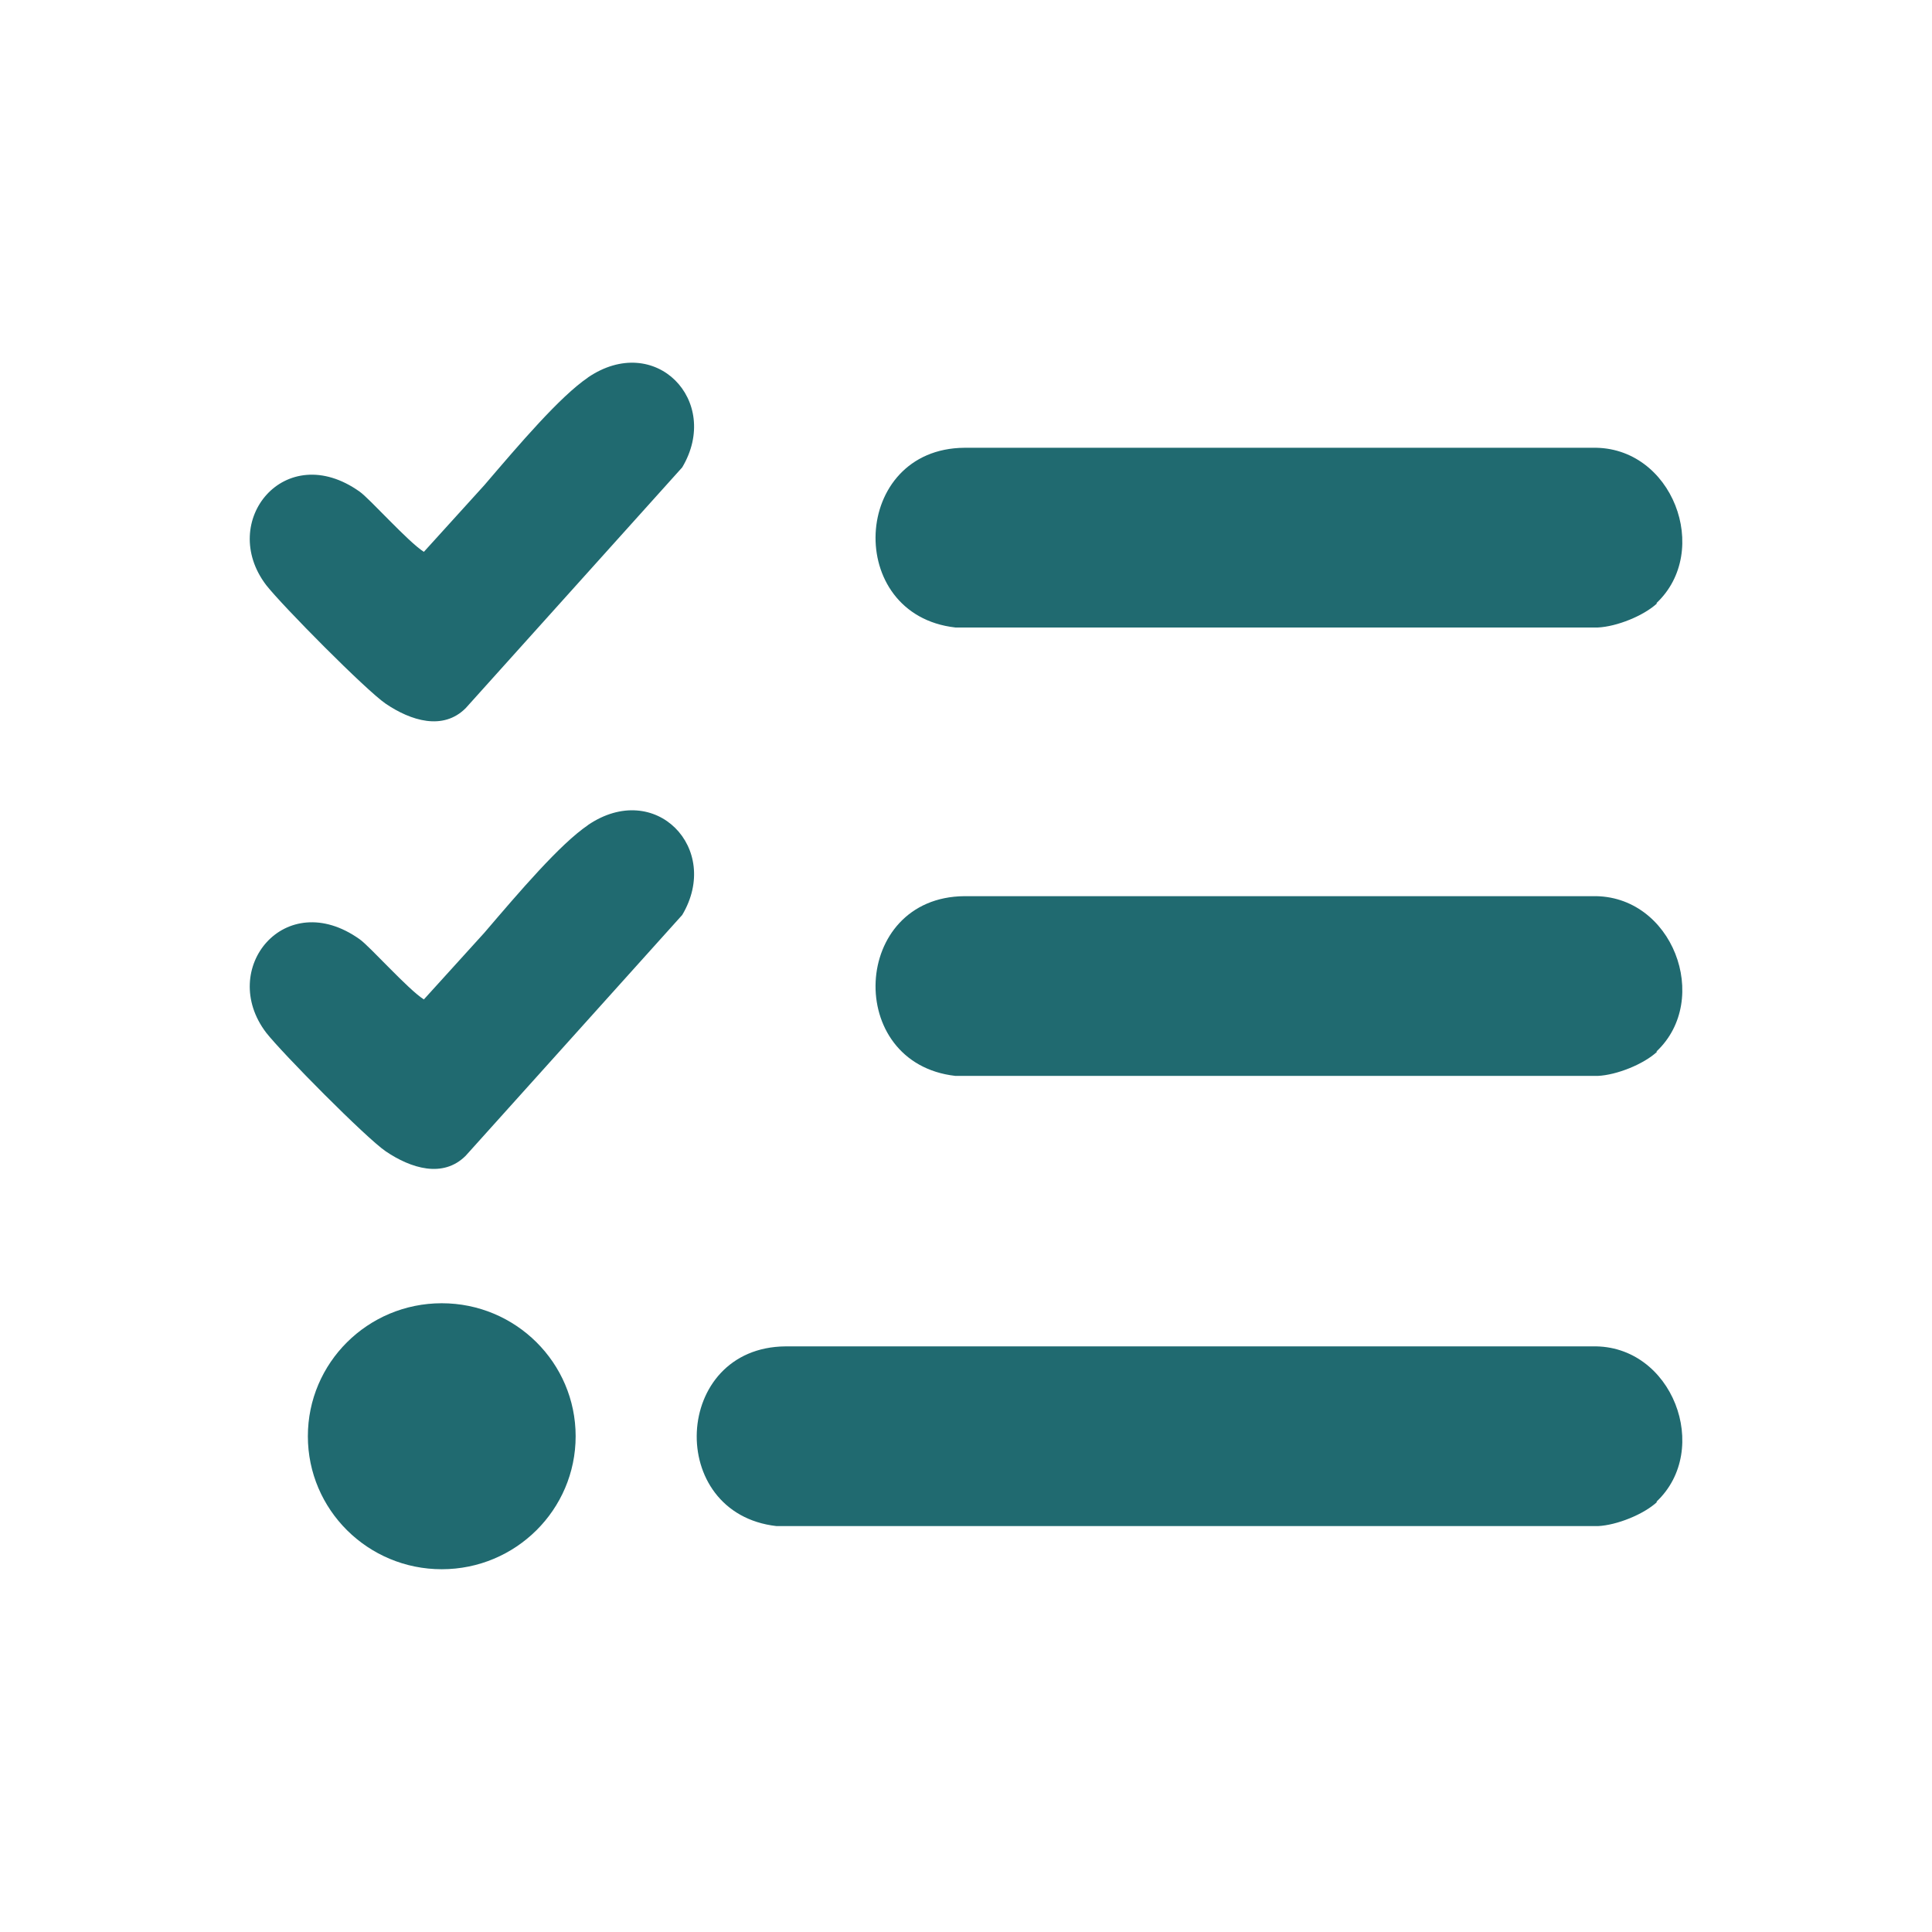 <?xml version="1.0" encoding="UTF-8"?>
<svg id="Capa_1" data-name="Capa 1" xmlns="http://www.w3.org/2000/svg" viewBox="0 0 215 215">
  <defs>
    <style>
      .cls-1 {
        fill: #206a70;
      }
    </style>
  </defs>
  <g id="_9yqDo8" data-name=" 9yqDo8">
    <ellipse class="cls-1" cx="49.16" cy="159.83" rx="14.9" ry="14.8"/>
  </g>
  <path class="cls-1" d="M184.42,167.13c-1.5,1.4-4.5,2.6-6.6,2.7h-91.4c-12.4-1.4-11.6-19.9,1-20h89.8c8.9-.2,13.3,11.5,7.1,17.3h.1Z"/>
  <path class="cls-1" d="M184.42,117.03c-1.5,1.4-4.5,2.6-6.6,2.7h-71.5c-12.4-1.4-11.6-19.9,1-20h69.9c8.9-.2,13.3,11.5,7.1,17.3h.1Z"/>
  <path class="cls-1" d="M184.42,67.13c-1.5,1.4-4.5,2.6-6.6,2.7h-71.5c-12.4-1.4-11.6-19.9,1-20h69.9c8.9-.2,13.3,11.5,7.1,17.3h.1Z"/>
  <path class="cls-1" d="M65.42,91.83c-3.12,2.13-7.56,7.34-11.52,11.97h0s-6.73,7.42-6.73,7.42c-1.74-1.09-6.04-5.93-7.15-6.7-8.3-5.9-15.8,3.3-10.4,10.4,1.8,2.3,11.1,11.7,13.3,13.2,2.8,1.9,6.38,3.02,8.9.5l24.1-26.8c4.4-7.4-3-15.1-10.5-10Z"/>
  <path class="cls-1" d="M65.42,42.02c-3.12,2.13-7.56,7.34-11.52,11.97h0s-6.73,7.42-6.73,7.42c-1.74-1.09-6.04-5.93-7.15-6.7-8.3-5.9-15.8,3.3-10.4,10.4,1.8,2.3,11.1,11.7,13.3,13.2,2.8,1.9,6.38,3.02,8.9.5l24.1-26.8c4.4-7.4-3-15.1-10.5-10Z"/>
</svg>
